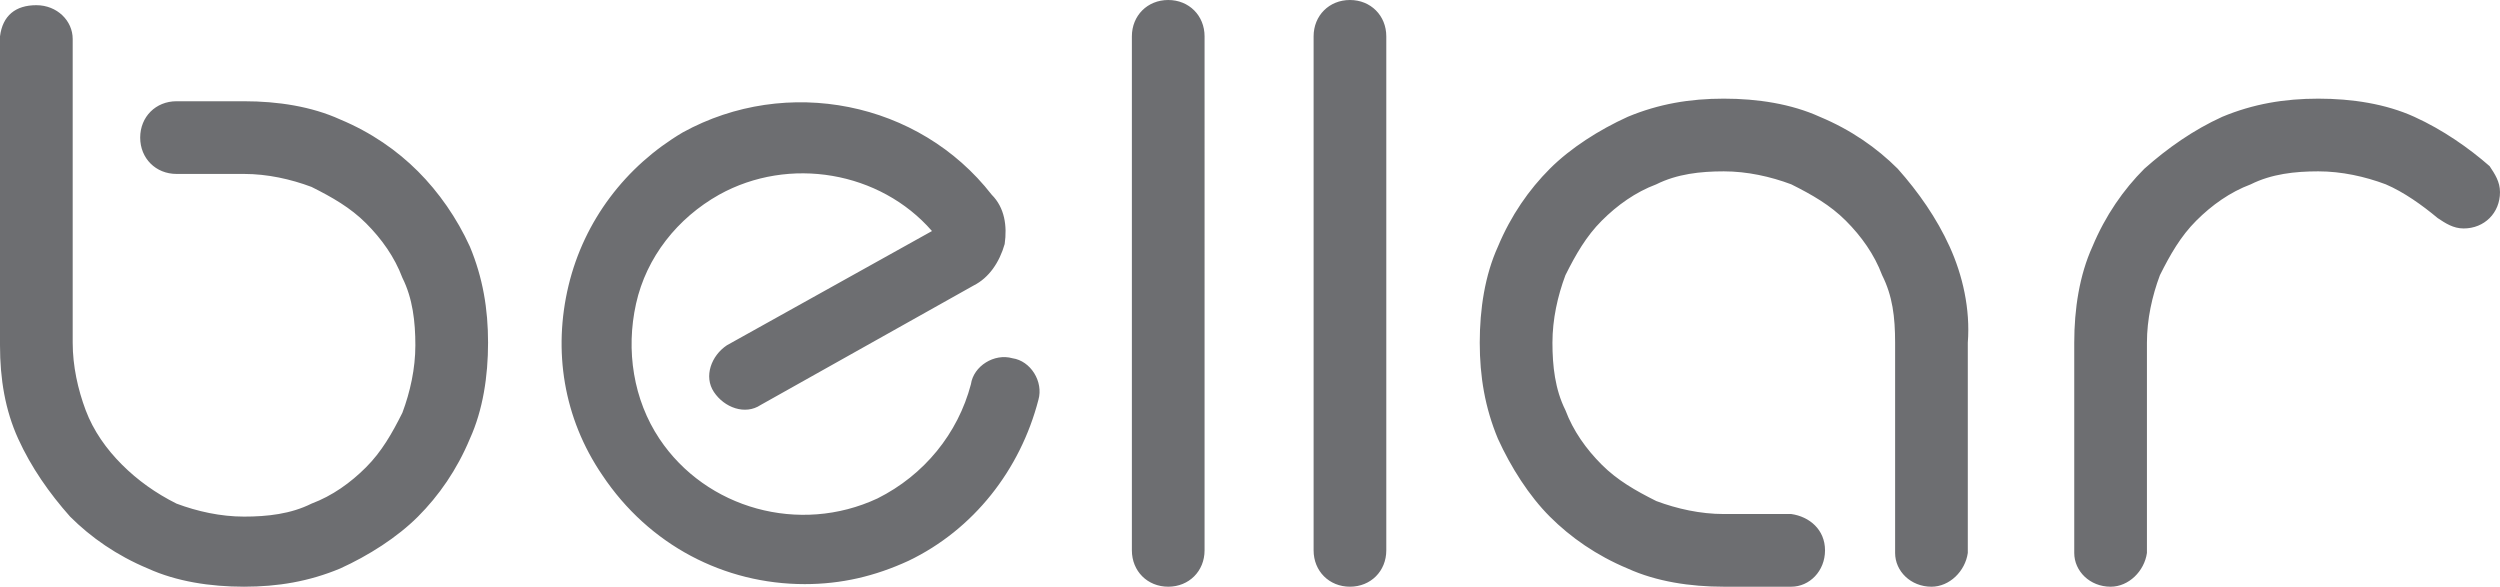 <?xml version="1.0" encoding="utf-8"?>
<!-- Generator: Adobe Illustrator 24.0.3, SVG Export Plug-In . SVG Version: 6.00 Build 0)  -->
<svg version="1.1" id="Layer_1" xmlns="http://www.w3.org/2000/svg" xmlns:xlink="http://www.w3.org/1999/xlink" x="0px" y="0px"
	 viewBox="0 0 96.3 22.6" style="enable-background:new 0 0 96.3 22.6;" xml:space="preserve">
<style type="text/css">
	.st0{fill:#6D6E71;}
</style>
<path class="st0" d="M39,13.8c-0.7-0.2-1.5,0.3-1.6,1c-0.5,1.9-1.8,3.5-3.6,4.4c-3,1.4-6.6,0.4-8.4-2.3c-1-1.5-1.3-3.4-0.9-5.2
	c0.4-1.8,1.6-3.3,3.2-4.2c2.7-1.5,6.2-0.9,8.2,1.4L28,13.3c-0.6,0.4-0.9,1.2-0.5,1.8c0.4,0.6,1.2,0.9,1.8,0.5l8.2-4.6
	c0.6-0.3,1-0.9,1.2-1.6c0.1-0.7,0-1.4-0.5-1.9c-2.8-3.6-7.9-4.6-11.9-2.4c-2.2,1.3-3.8,3.4-4.4,5.9c-0.6,2.5-0.2,5.1,1.3,7.3
	c1.8,2.7,4.7,4.2,7.8,4.2c1.4,0,2.7-0.3,4-0.9c2.5-1.2,4.3-3.5,5-6.2C40.2,14.7,39.7,13.9,39,13.8z M16.1,6.6c-0.8-0.8-1.8-1.5-3-2
	c-1.1-0.5-2.4-0.7-3.7-0.7H6.8v0c-0.8,0-1.4,0.6-1.4,1.4c0,0.8,0.6,1.4,1.4,1.4v0h2.6c0.9,0,1.8,0.2,2.6,0.5
	c0.8,0.4,1.5,0.8,2.1,1.4c0.6,0.6,1.1,1.3,1.4,2.1c0.4,0.8,0.5,1.7,0.5,2.6c0,0.9-0.2,1.8-0.5,2.6c-0.4,0.8-0.8,1.5-1.4,2.1
	c-0.6,0.6-1.3,1.1-2.1,1.4c-0.8,0.4-1.7,0.5-2.6,0.5c-0.9,0-1.8-0.2-2.6-0.5C6,19,5.3,18.5,4.7,17.9c-0.6-0.6-1.1-1.3-1.4-2.1
	C3,15,2.8,14.1,2.8,13.2h0V1.5c0,0,0,0,0,0c0,0,0,0,0,0v0h0c0-0.7-0.6-1.3-1.4-1.3S0.1,0.6,0,1.4h0v11.9h0c0,1.3,0.2,2.5,0.7,3.6
	c0.5,1.1,1.2,2.1,2,3c0.8,0.8,1.8,1.5,3,2c1.1,0.5,2.4,0.7,3.7,0.7c1.3,0,2.5-0.2,3.7-0.7c1.1-0.5,2.2-1.2,3-2c0.8-0.8,1.5-1.8,2-3
	c0.5-1.1,0.7-2.4,0.7-3.7c0-1.3-0.2-2.5-0.7-3.7C17.6,8.4,16.9,7.4,16.1,6.6z M52,0c-0.8,0-1.4,0.6-1.4,1.4v19.8
	c0,0.8,0.6,1.4,1.4,1.4c0.8,0,1.4-0.6,1.4-1.4V1.4C53.4,0.6,52.8,0,52,0z M45,0c-0.8,0-1.4,0.6-1.4,1.4v19.8c0,0.8,0.6,1.4,1.4,1.4
	c0.8,0,1.4-0.6,1.4-1.4V1.4C46.4,0.6,45.8,0,45,0z M75.1,9.5c-0.5-1.1-1.2-2.1-2-3c-0.8-0.8-1.8-1.5-3-2c-1.1-0.5-2.4-0.7-3.7-0.7
	c-1.3,0-2.5,0.2-3.7,0.7c-1.1,0.5-2.2,1.2-3,2c-0.8,0.8-1.5,1.8-2,3c-0.5,1.1-0.7,2.4-0.7,3.7c0,1.3,0.2,2.5,0.7,3.7
	c0.5,1.1,1.2,2.2,2,3c0.8,0.8,1.8,1.5,3,2c1.1,0.5,2.4,0.7,3.7,0.7h2.6v0c0.7,0,1.3-0.6,1.3-1.4s-0.6-1.3-1.3-1.4v0h-2.6
	c-0.9,0-1.8-0.2-2.6-0.5c-0.8-0.4-1.5-0.8-2.1-1.4c-0.6-0.6-1.1-1.3-1.4-2.1c-0.4-0.8-0.5-1.7-0.5-2.6c0-0.9,0.2-1.8,0.5-2.6
	c0.4-0.8,0.8-1.5,1.4-2.1c0.6-0.6,1.3-1.1,2.1-1.4c0.8-0.4,1.7-0.5,2.6-0.5c0.9,0,1.8,0.2,2.6,0.5c0.8,0.4,1.5,0.8,2.1,1.4
	c0.6,0.6,1.1,1.3,1.4,2.1c0.4,0.8,0.5,1.6,0.5,2.6h0v8.1h0c0,0.7,0.6,1.3,1.4,1.3c0.7,0,1.3-0.6,1.4-1.3h0v-8.1h0
	C75.9,11.9,75.6,10.6,75.1,9.5z M95.9,6.4L95.9,6.4C95.1,5.7,94.1,5,93,4.5c-1.1-0.5-2.4-0.7-3.7-0.7c-1.3,0-2.5,0.2-3.7,0.7
	c-1.1,0.5-2.1,1.2-3,2c-0.8,0.8-1.5,1.8-2,3c-0.5,1.1-0.7,2.4-0.7,3.7v8.1h0c0,0.7,0.6,1.3,1.4,1.3c0.7,0,1.3-0.6,1.4-1.3h0v-8.1
	c0-0.9,0.2-1.8,0.5-2.6c0.4-0.8,0.8-1.5,1.4-2.1c0.6-0.6,1.3-1.1,2.1-1.4c0.8-0.4,1.7-0.5,2.6-0.5c0.9,0,1.8,0.2,2.6,0.5
	c0.7,0.3,1.4,0.8,2,1.3l0,0c0.3,0.2,0.6,0.4,1,0.4c0.8,0,1.4-0.6,1.4-1.4C96.3,7,96.1,6.7,95.9,6.4z"/>
</svg>
